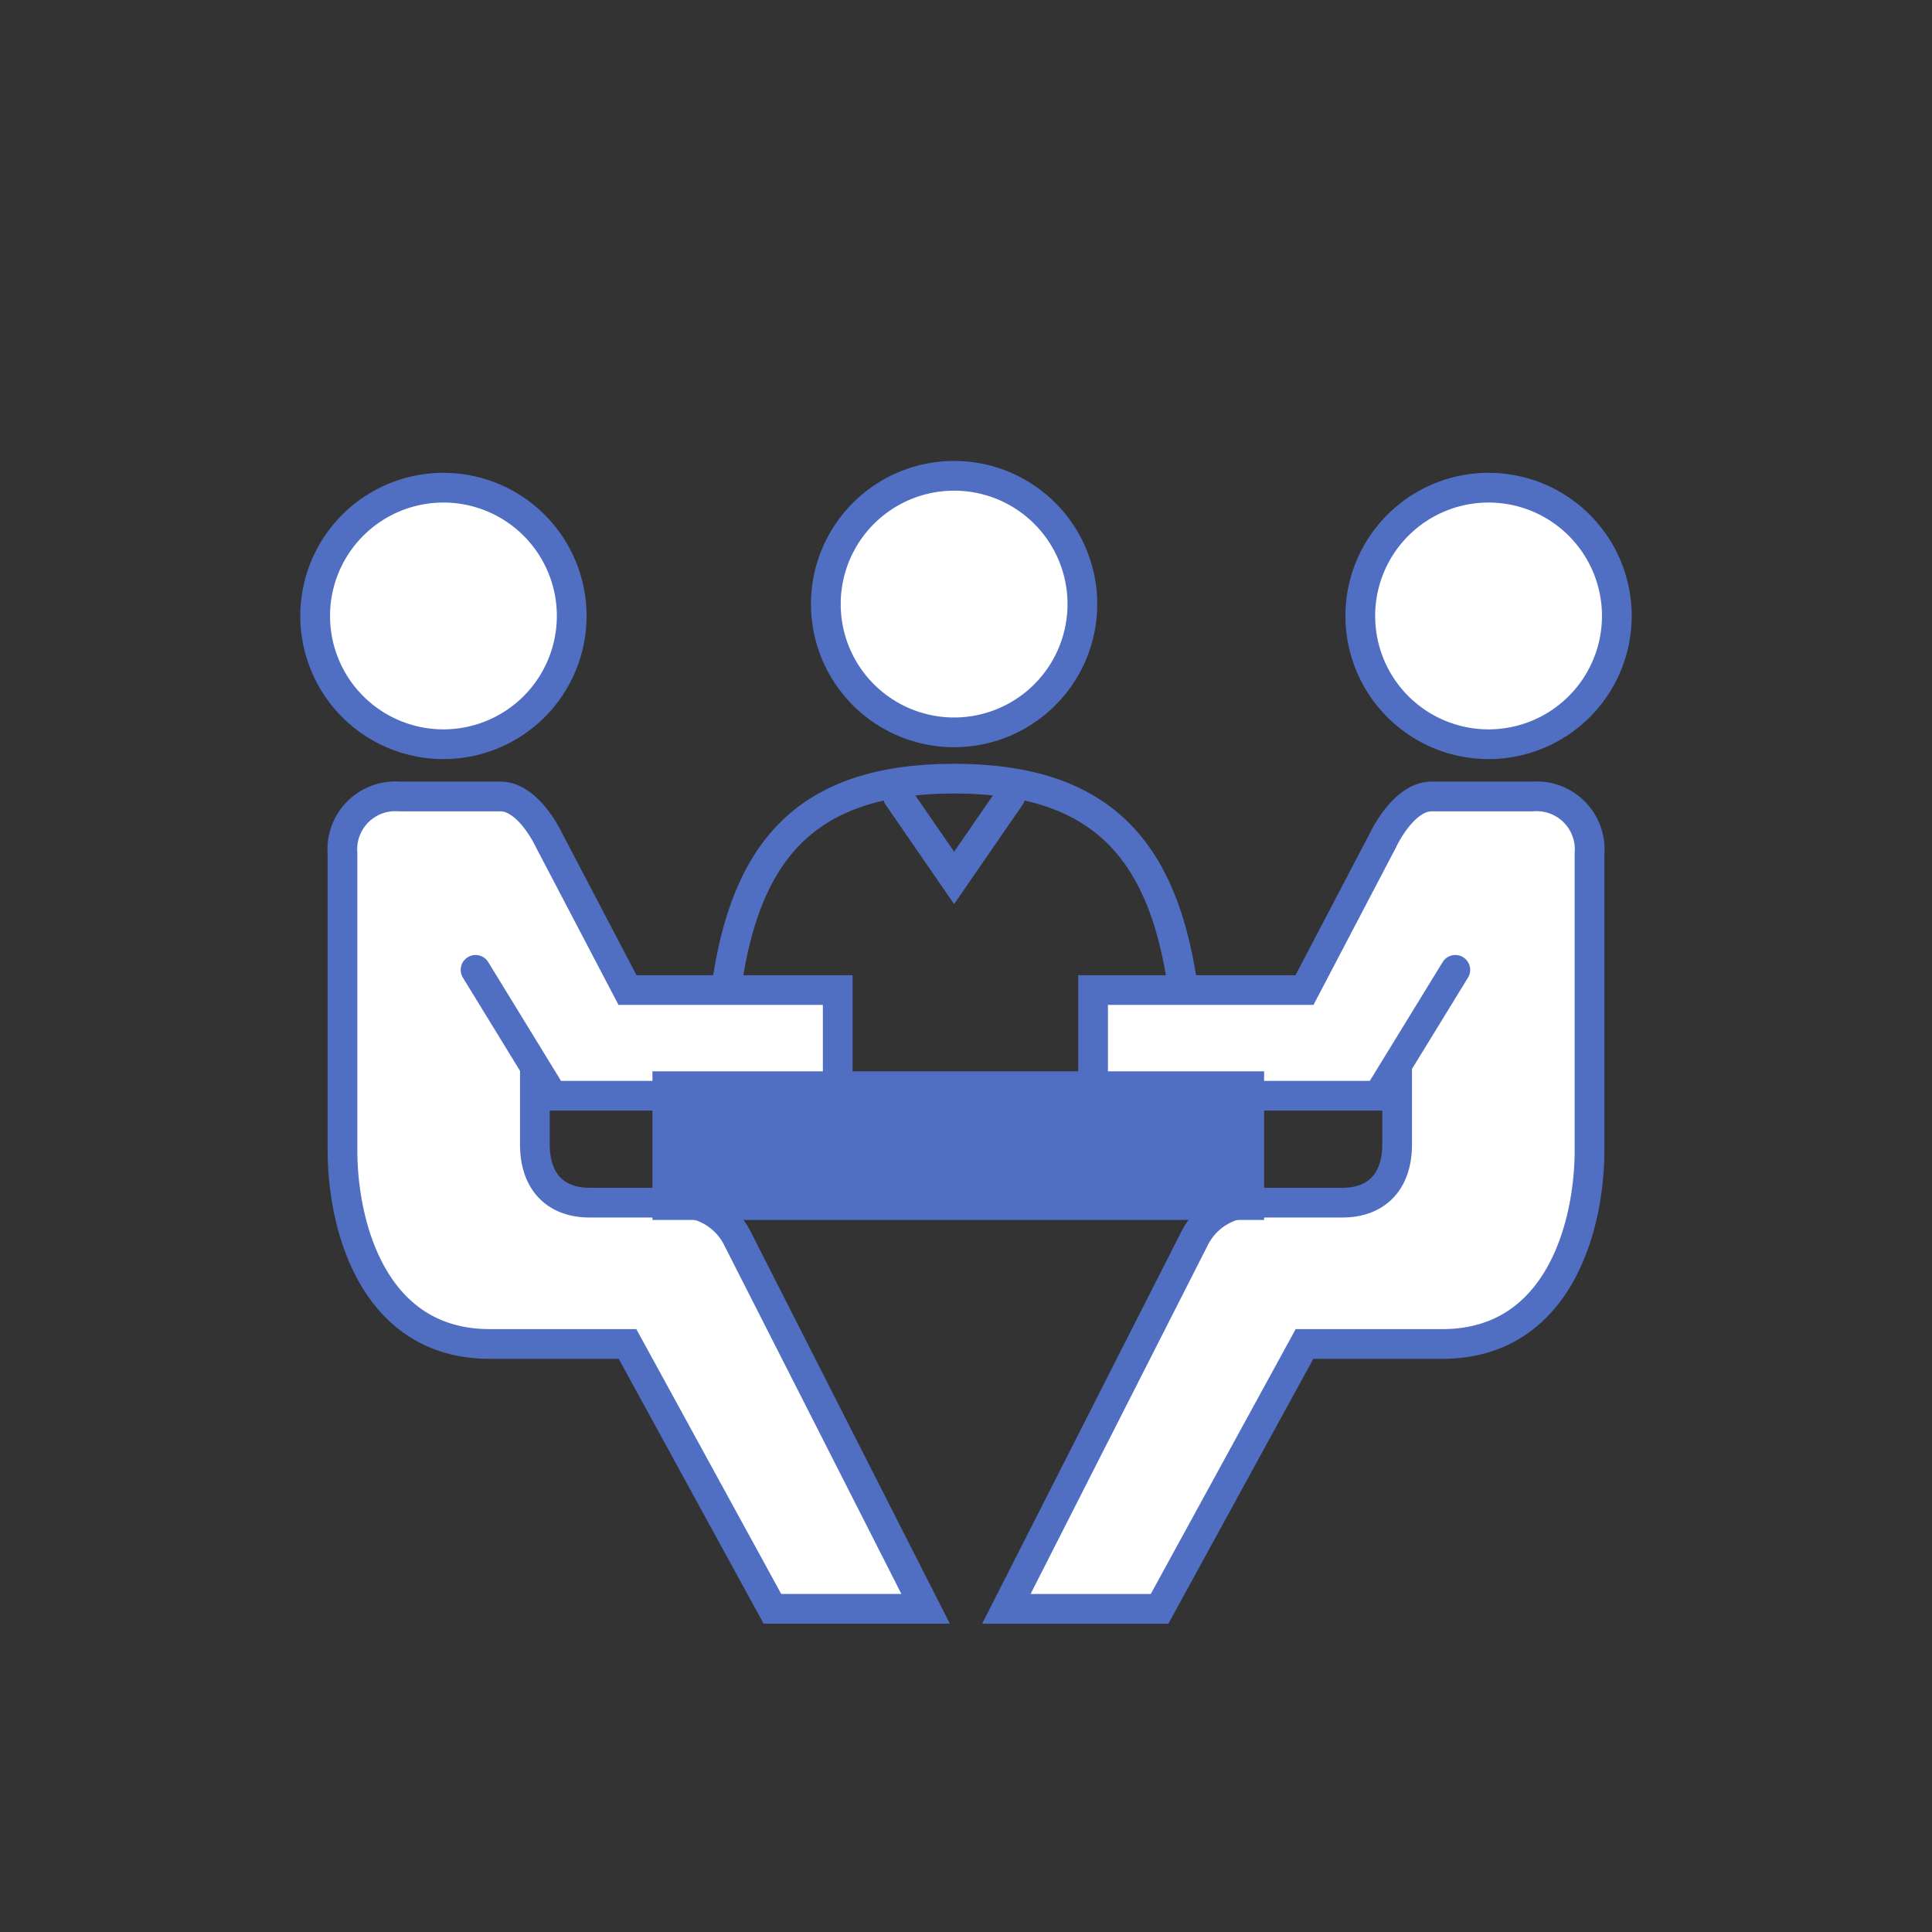 <svg height="130" viewBox="0 0 130 130" width="130" xmlns="http://www.w3.org/2000/svg" xmlns:xlink="http://www.w3.org/1999/xlink"><rect x="0" y="0" width="130" height="130" fill="#333333" stroke="none"/><clipPath id="a"><path d="m0 0h130v130h-130z"/></clipPath><g clip-path="url(#a)"><g clip-path="url(#a)"><g clip-path="url(#a)" opacity="0"><path d="m0 0h130v130h-130z" fill="#fff"/></g></g><g clip-path="url(#a)"><path d="m64.2 52.394c-12.626 0-15.823 7.752-15.823 22.615 0 5.435 31.726 5.435 31.726 0-.003-14.863-3.276-22.615-15.903-22.615z" fill="none" stroke="#506fc3" stroke-linecap="round" stroke-miterlimit="10" stroke-width="2"/><path d="m35.991 71.893v5.114c0 2.558 1.438 3.916 3.676 3.916h5.994a4.365 4.365 0 0 1 3.995 2.477l12.627 24.853h-10.309l-9.75-17.821h-9.27c-7.911 0-9.909-8.071-9.909-13.026v-19.977a3.567 3.567 0 0 1 3.275-3.836 3.5 3.5 0 0 1 .561 0h6.793c1.917 0 3.276 2.957 3.276 2.957l5.274 10.069h14.145v7.112h-19.179l-5.19-8.471" fill="#fff"/><path d="m35.991 71.893v5.114c0 2.558 1.438 3.916 3.676 3.916h5.994a4.365 4.365 0 0 1 3.995 2.477l12.627 24.853h-10.309l-9.75-17.821h-9.27c-7.911 0-9.909-8.071-9.909-13.026v-19.977a3.567 3.567 0 0 1 3.275-3.836 3.5 3.5 0 0 1 .561 0h6.793c1.917 0 3.276 2.957 3.276 2.957l5.274 10.069h14.145v7.112h-19.179l-5.19-8.471" fill="none" stroke="#506fc3" stroke-linecap="round" stroke-miterlimit="10" stroke-width="2"/><path d="m94.009 71.893v5.114c0 2.558-1.438 3.916-3.676 3.916h-5.994a4.365 4.365 0 0 0 -3.995 2.477l-12.627 24.854h10.309l9.75-17.821h9.27c7.911 0 9.909-8.071 9.909-13.026v-19.978a3.567 3.567 0 0 0 -3.275-3.836 3.5 3.5 0 0 0 -.561 0h-6.793c-1.917 0-3.276 2.957-3.276 2.957l-5.274 10.069h-14.225v7.112h19.179l5.195-8.471" fill="#fff"/><path d="m94.009 71.893v5.114c0 2.558-1.438 3.916-3.676 3.916h-5.994a4.365 4.365 0 0 0 -3.995 2.477l-12.627 24.854h10.309l9.75-17.821h9.27c7.911 0 9.909-8.071 9.909-13.026v-19.978a3.567 3.567 0 0 0 -3.275-3.836 3.5 3.5 0 0 0 -.561 0h-6.793c-1.917 0-3.276 2.957-3.276 2.957l-5.274 10.069h-14.225v7.112h19.179l5.195-8.471" fill="none" stroke="#506fc3" stroke-linecap="round" stroke-miterlimit="10" stroke-width="2"/><path d="m0 0h41.155" fill="none" stroke="#506fc3" stroke-miterlimit="10" stroke-width="10" transform="translate(43.903 77.087)"/><path d="m64.2 32.016a8.631 8.631 0 1 1 -8.631 8.631 8.631 8.631 0 0 1 8.631-8.631" fill="#fff"/><path d="m64.2 32.016a8.631 8.631 0 1 1 -8.631 8.631 8.631 8.631 0 0 1 8.631-8.631z" fill="none" stroke="#506fc3" stroke-linecap="round" stroke-miterlimit="10" stroke-width="2"/><path d="m29.838 32.815a8.631 8.631 0 1 1 -8.631 8.631 8.631 8.631 0 0 1 8.631-8.631" fill="#fff"/><path d="m29.838 32.815a8.631 8.631 0 1 1 -8.631 8.631 8.631 8.631 0 0 1 8.631-8.631z" fill="none" stroke="#506fc3" stroke-linecap="round" stroke-miterlimit="10" stroke-width="2"/><path d="m100.162 32.815a8.631 8.631 0 1 1 -8.631 8.631 8.631 8.631 0 0 1 8.631-8.631" fill="#fff"/><g fill="none" stroke="#506fc3" stroke-linecap="round" stroke-miterlimit="10" stroke-width="2"><path d="m100.162 32.815a8.631 8.631 0 1 1 -8.631 8.631 8.631 8.631 0 0 1 8.631-8.631z"/><path d="m67.985 53.582-3.785 5.49-3.784-5.49"/></g></g></g></svg>